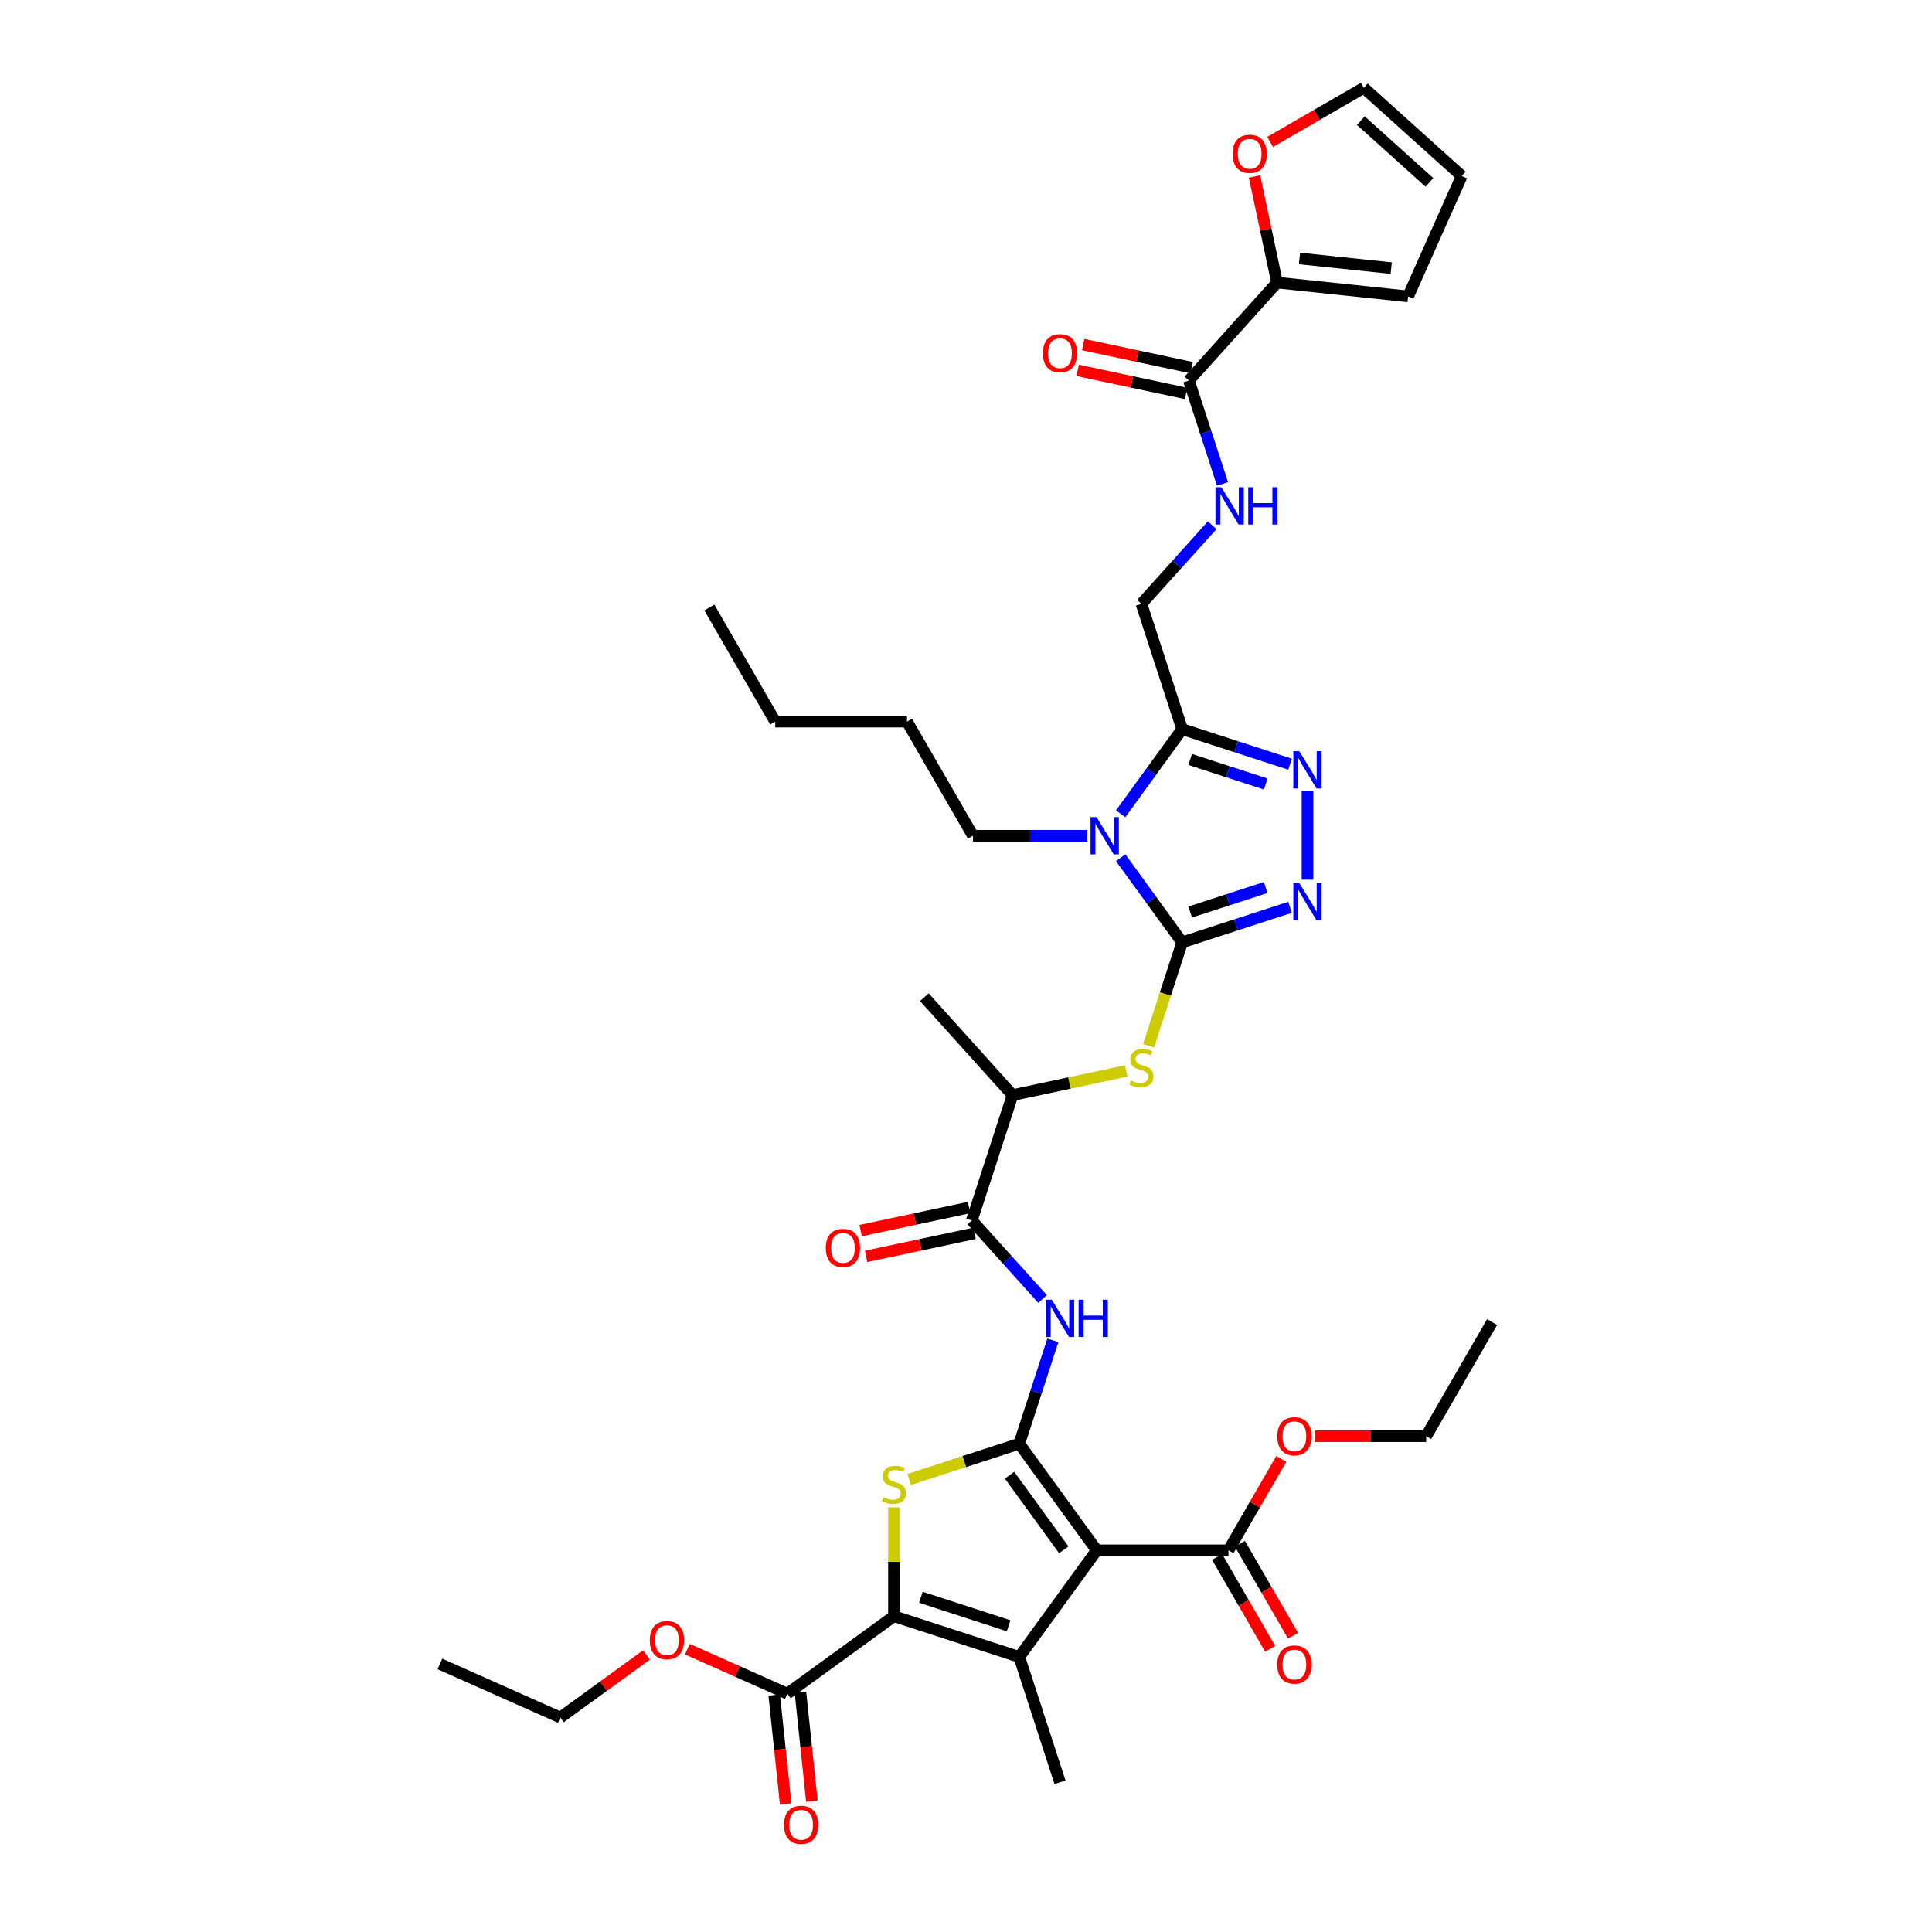 <?xml version='1.0' encoding='iso-8859-1'?>
<svg version='1.1' baseProfile='full'
              xmlns='http://www.w3.org/2000/svg'
                      xmlns:rdkit='http://www.rdkit.org/xml'
                      xmlns:xlink='http://www.w3.org/1999/xlink'
                  xml:space='preserve'
width='1000px' height='1000px' viewBox='0 0 1000 1000'>
<!-- END OF HEADER -->
<rect style='opacity:1.0;fill:#FFFFFF;stroke:none' width='1000' height='1000' x='0' y='0'> </rect>
<path class='bond-0' d='M 527.571,747.259 L 567.664,802.442' style='fill:none;fill-rule:evenodd;stroke:#000000;stroke-width:6px;stroke-linecap:butt;stroke-linejoin:miter;stroke-opacity:1' />
<path class='bond-0' d='M 522.548,763.555 L 550.613,802.184' style='fill:none;fill-rule:evenodd;stroke:#000000;stroke-width:6px;stroke-linecap:butt;stroke-linejoin:miter;stroke-opacity:1' />
<path class='bond-5' d='M 527.571,747.259 L 499.084,756.515' style='fill:none;fill-rule:evenodd;stroke:#000000;stroke-width:6px;stroke-linecap:butt;stroke-linejoin:miter;stroke-opacity:1' />
<path class='bond-5' d='M 499.084,756.515 L 470.597,765.771' style='fill:none;fill-rule:evenodd;stroke:#CCCC00;stroke-width:6px;stroke-linecap:butt;stroke-linejoin:miter;stroke-opacity:1' />
<path class='bond-9' d='M 527.571,747.259 L 536.263,720.505' style='fill:none;fill-rule:evenodd;stroke:#000000;stroke-width:6px;stroke-linecap:butt;stroke-linejoin:miter;stroke-opacity:1' />
<path class='bond-9' d='M 536.263,720.505 L 544.956,693.751' style='fill:none;fill-rule:evenodd;stroke:#0000FF;stroke-width:6px;stroke-linecap:butt;stroke-linejoin:miter;stroke-opacity:1' />
<path class='bond-3' d='M 567.664,802.442 L 527.571,857.626' style='fill:none;fill-rule:evenodd;stroke:#000000;stroke-width:6px;stroke-linecap:butt;stroke-linejoin:miter;stroke-opacity:1' />
<path class='bond-12' d='M 567.664,802.442 L 635.874,802.442' style='fill:none;fill-rule:evenodd;stroke:#000000;stroke-width:6px;stroke-linecap:butt;stroke-linejoin:miter;stroke-opacity:1' />
<path class='bond-1' d='M 611.883,487.771 L 603.186,514.539' style='fill:none;fill-rule:evenodd;stroke:#000000;stroke-width:6px;stroke-linecap:butt;stroke-linejoin:miter;stroke-opacity:1' />
<path class='bond-1' d='M 603.186,514.539 L 594.489,541.306' style='fill:none;fill-rule:evenodd;stroke:#CCCC00;stroke-width:6px;stroke-linecap:butt;stroke-linejoin:miter;stroke-opacity:1' />
<path class='bond-2' d='M 611.883,487.771 L 595.965,465.861' style='fill:none;fill-rule:evenodd;stroke:#000000;stroke-width:6px;stroke-linecap:butt;stroke-linejoin:miter;stroke-opacity:1' />
<path class='bond-2' d='M 595.965,465.861 L 580.047,443.951' style='fill:none;fill-rule:evenodd;stroke:#0000FF;stroke-width:6px;stroke-linecap:butt;stroke-linejoin:miter;stroke-opacity:1' />
<path class='bond-6' d='M 611.883,487.771 L 639.804,478.699' style='fill:none;fill-rule:evenodd;stroke:#000000;stroke-width:6px;stroke-linecap:butt;stroke-linejoin:miter;stroke-opacity:1' />
<path class='bond-6' d='M 639.804,478.699 L 667.724,469.627' style='fill:none;fill-rule:evenodd;stroke:#0000FF;stroke-width:6px;stroke-linecap:butt;stroke-linejoin:miter;stroke-opacity:1' />
<path class='bond-6' d='M 616.044,472.075 L 635.588,465.725' style='fill:none;fill-rule:evenodd;stroke:#000000;stroke-width:6px;stroke-linecap:butt;stroke-linejoin:miter;stroke-opacity:1' />
<path class='bond-6' d='M 635.588,465.725 L 655.132,459.374' style='fill:none;fill-rule:evenodd;stroke:#0000FF;stroke-width:6px;stroke-linecap:butt;stroke-linejoin:miter;stroke-opacity:1' />
<path class='bond-7' d='M 580.047,421.224 L 595.965,399.314' style='fill:none;fill-rule:evenodd;stroke:#0000FF;stroke-width:6px;stroke-linecap:butt;stroke-linejoin:miter;stroke-opacity:1' />
<path class='bond-7' d='M 595.965,399.314 L 611.883,377.404' style='fill:none;fill-rule:evenodd;stroke:#000000;stroke-width:6px;stroke-linecap:butt;stroke-linejoin:miter;stroke-opacity:1' />
<path class='bond-27' d='M 562.759,432.588 L 533.169,432.588' style='fill:none;fill-rule:evenodd;stroke:#0000FF;stroke-width:6px;stroke-linecap:butt;stroke-linejoin:miter;stroke-opacity:1' />
<path class='bond-27' d='M 533.169,432.588 L 503.58,432.588' style='fill:none;fill-rule:evenodd;stroke:#000000;stroke-width:6px;stroke-linecap:butt;stroke-linejoin:miter;stroke-opacity:1' />
<path class='bond-28' d='M 527.571,857.626 L 548.649,922.498' style='fill:none;fill-rule:evenodd;stroke:#000000;stroke-width:6px;stroke-linecap:butt;stroke-linejoin:miter;stroke-opacity:1' />
<path class='bond-39' d='M 527.571,857.626 L 462.699,836.548' style='fill:none;fill-rule:evenodd;stroke:#000000;stroke-width:6px;stroke-linecap:butt;stroke-linejoin:miter;stroke-opacity:1' />
<path class='bond-39' d='M 522.055,841.49 L 476.645,826.735' style='fill:none;fill-rule:evenodd;stroke:#000000;stroke-width:6px;stroke-linecap:butt;stroke-linejoin:miter;stroke-opacity:1' />
<path class='bond-4' d='M 462.699,836.548 L 462.699,808.37' style='fill:none;fill-rule:evenodd;stroke:#000000;stroke-width:6px;stroke-linecap:butt;stroke-linejoin:miter;stroke-opacity:1' />
<path class='bond-4' d='M 462.699,808.37 L 462.699,780.192' style='fill:none;fill-rule:evenodd;stroke:#CCCC00;stroke-width:6px;stroke-linecap:butt;stroke-linejoin:miter;stroke-opacity:1' />
<path class='bond-13' d='M 462.699,836.548 L 407.515,876.641' style='fill:none;fill-rule:evenodd;stroke:#000000;stroke-width:6px;stroke-linecap:butt;stroke-linejoin:miter;stroke-opacity:1' />
<path class='bond-8' d='M 676.755,455.329 L 676.755,409.562' style='fill:none;fill-rule:evenodd;stroke:#0000FF;stroke-width:6px;stroke-linecap:butt;stroke-linejoin:miter;stroke-opacity:1' />
<path class='bond-18' d='M 611.883,377.404 L 590.805,312.532' style='fill:none;fill-rule:evenodd;stroke:#000000;stroke-width:6px;stroke-linecap:butt;stroke-linejoin:miter;stroke-opacity:1' />
<path class='bond-40' d='M 611.883,377.404 L 639.804,386.476' style='fill:none;fill-rule:evenodd;stroke:#000000;stroke-width:6px;stroke-linecap:butt;stroke-linejoin:miter;stroke-opacity:1' />
<path class='bond-40' d='M 639.804,386.476 L 667.724,395.548' style='fill:none;fill-rule:evenodd;stroke:#0000FF;stroke-width:6px;stroke-linecap:butt;stroke-linejoin:miter;stroke-opacity:1' />
<path class='bond-40' d='M 616.044,393.1 L 635.588,399.45' style='fill:none;fill-rule:evenodd;stroke:#000000;stroke-width:6px;stroke-linecap:butt;stroke-linejoin:miter;stroke-opacity:1' />
<path class='bond-40' d='M 635.588,399.45 L 655.132,405.801' style='fill:none;fill-rule:evenodd;stroke:#0000FF;stroke-width:6px;stroke-linecap:butt;stroke-linejoin:miter;stroke-opacity:1' />
<path class='bond-10' d='M 539.618,672.357 L 521.312,652.027' style='fill:none;fill-rule:evenodd;stroke:#0000FF;stroke-width:6px;stroke-linecap:butt;stroke-linejoin:miter;stroke-opacity:1' />
<path class='bond-10' d='M 521.312,652.027 L 503.007,631.697' style='fill:none;fill-rule:evenodd;stroke:#000000;stroke-width:6px;stroke-linecap:butt;stroke-linejoin:miter;stroke-opacity:1' />
<path class='bond-17' d='M 503.007,631.697 L 524.085,566.825' style='fill:none;fill-rule:evenodd;stroke:#000000;stroke-width:6px;stroke-linecap:butt;stroke-linejoin:miter;stroke-opacity:1' />
<path class='bond-20' d='M 501.589,625.025 L 473.515,630.992' style='fill:none;fill-rule:evenodd;stroke:#000000;stroke-width:6px;stroke-linecap:butt;stroke-linejoin:miter;stroke-opacity:1' />
<path class='bond-20' d='M 473.515,630.992 L 445.442,636.959' style='fill:none;fill-rule:evenodd;stroke:#FF0000;stroke-width:6px;stroke-linecap:butt;stroke-linejoin:miter;stroke-opacity:1' />
<path class='bond-20' d='M 504.425,638.369 L 476.352,644.336' style='fill:none;fill-rule:evenodd;stroke:#000000;stroke-width:6px;stroke-linecap:butt;stroke-linejoin:miter;stroke-opacity:1' />
<path class='bond-20' d='M 476.352,644.336 L 448.278,650.303' style='fill:none;fill-rule:evenodd;stroke:#FF0000;stroke-width:6px;stroke-linecap:butt;stroke-linejoin:miter;stroke-opacity:1' />
<path class='bond-11' d='M 582.906,554.322 L 553.496,560.573' style='fill:none;fill-rule:evenodd;stroke:#CCCC00;stroke-width:6px;stroke-linecap:butt;stroke-linejoin:miter;stroke-opacity:1' />
<path class='bond-11' d='M 553.496,560.573 L 524.085,566.825' style='fill:none;fill-rule:evenodd;stroke:#000000;stroke-width:6px;stroke-linecap:butt;stroke-linejoin:miter;stroke-opacity:1' />
<path class='bond-22' d='M 629.967,805.853 L 643.708,829.652' style='fill:none;fill-rule:evenodd;stroke:#000000;stroke-width:6px;stroke-linecap:butt;stroke-linejoin:miter;stroke-opacity:1' />
<path class='bond-22' d='M 643.708,829.652 L 657.448,853.452' style='fill:none;fill-rule:evenodd;stroke:#FF0000;stroke-width:6px;stroke-linecap:butt;stroke-linejoin:miter;stroke-opacity:1' />
<path class='bond-22' d='M 641.781,799.032 L 655.522,822.831' style='fill:none;fill-rule:evenodd;stroke:#000000;stroke-width:6px;stroke-linecap:butt;stroke-linejoin:miter;stroke-opacity:1' />
<path class='bond-22' d='M 655.522,822.831 L 669.263,846.631' style='fill:none;fill-rule:evenodd;stroke:#FF0000;stroke-width:6px;stroke-linecap:butt;stroke-linejoin:miter;stroke-opacity:1' />
<path class='bond-29' d='M 635.874,802.442 L 649.528,778.793' style='fill:none;fill-rule:evenodd;stroke:#000000;stroke-width:6px;stroke-linecap:butt;stroke-linejoin:miter;stroke-opacity:1' />
<path class='bond-29' d='M 649.528,778.793 L 663.182,755.144' style='fill:none;fill-rule:evenodd;stroke:#FF0000;stroke-width:6px;stroke-linecap:butt;stroke-linejoin:miter;stroke-opacity:1' />
<path class='bond-23' d='M 400.731,877.354 L 403.693,905.536' style='fill:none;fill-rule:evenodd;stroke:#000000;stroke-width:6px;stroke-linecap:butt;stroke-linejoin:miter;stroke-opacity:1' />
<path class='bond-23' d='M 403.693,905.536 L 406.656,933.718' style='fill:none;fill-rule:evenodd;stroke:#FF0000;stroke-width:6px;stroke-linecap:butt;stroke-linejoin:miter;stroke-opacity:1' />
<path class='bond-23' d='M 414.299,875.928 L 417.261,904.11' style='fill:none;fill-rule:evenodd;stroke:#000000;stroke-width:6px;stroke-linecap:butt;stroke-linejoin:miter;stroke-opacity:1' />
<path class='bond-23' d='M 417.261,904.11 L 420.223,932.292' style='fill:none;fill-rule:evenodd;stroke:#FF0000;stroke-width:6px;stroke-linecap:butt;stroke-linejoin:miter;stroke-opacity:1' />
<path class='bond-30' d='M 407.515,876.641 L 381.645,865.123' style='fill:none;fill-rule:evenodd;stroke:#000000;stroke-width:6px;stroke-linecap:butt;stroke-linejoin:miter;stroke-opacity:1' />
<path class='bond-30' d='M 381.645,865.123 L 355.774,853.604' style='fill:none;fill-rule:evenodd;stroke:#FF0000;stroke-width:6px;stroke-linecap:butt;stroke-linejoin:miter;stroke-opacity:1' />
<path class='bond-14' d='M 615.369,196.97 L 624.062,223.724' style='fill:none;fill-rule:evenodd;stroke:#000000;stroke-width:6px;stroke-linecap:butt;stroke-linejoin:miter;stroke-opacity:1' />
<path class='bond-14' d='M 624.062,223.724 L 632.754,250.478' style='fill:none;fill-rule:evenodd;stroke:#0000FF;stroke-width:6px;stroke-linecap:butt;stroke-linejoin:miter;stroke-opacity:1' />
<path class='bond-15' d='M 615.369,196.97 L 661.01,146.28' style='fill:none;fill-rule:evenodd;stroke:#000000;stroke-width:6px;stroke-linecap:butt;stroke-linejoin:miter;stroke-opacity:1' />
<path class='bond-24' d='M 616.787,190.298 L 588.713,184.331' style='fill:none;fill-rule:evenodd;stroke:#000000;stroke-width:6px;stroke-linecap:butt;stroke-linejoin:miter;stroke-opacity:1' />
<path class='bond-24' d='M 588.713,184.331 L 560.64,178.363' style='fill:none;fill-rule:evenodd;stroke:#FF0000;stroke-width:6px;stroke-linecap:butt;stroke-linejoin:miter;stroke-opacity:1' />
<path class='bond-24' d='M 613.95,203.642 L 585.877,197.675' style='fill:none;fill-rule:evenodd;stroke:#000000;stroke-width:6px;stroke-linecap:butt;stroke-linejoin:miter;stroke-opacity:1' />
<path class='bond-24' d='M 585.877,197.675 L 557.803,191.707' style='fill:none;fill-rule:evenodd;stroke:#FF0000;stroke-width:6px;stroke-linecap:butt;stroke-linejoin:miter;stroke-opacity:1' />
<path class='bond-19' d='M 661.01,146.28 L 655.171,118.806' style='fill:none;fill-rule:evenodd;stroke:#000000;stroke-width:6px;stroke-linecap:butt;stroke-linejoin:miter;stroke-opacity:1' />
<path class='bond-19' d='M 655.171,118.806 L 649.331,91.333' style='fill:none;fill-rule:evenodd;stroke:#FF0000;stroke-width:6px;stroke-linecap:butt;stroke-linejoin:miter;stroke-opacity:1' />
<path class='bond-21' d='M 661.01,146.28 L 728.847,153.41' style='fill:none;fill-rule:evenodd;stroke:#000000;stroke-width:6px;stroke-linecap:butt;stroke-linejoin:miter;stroke-opacity:1' />
<path class='bond-21' d='M 672.612,133.782 L 720.098,138.773' style='fill:none;fill-rule:evenodd;stroke:#000000;stroke-width:6px;stroke-linecap:butt;stroke-linejoin:miter;stroke-opacity:1' />
<path class='bond-16' d='M 627.416,271.872 L 609.11,292.202' style='fill:none;fill-rule:evenodd;stroke:#0000FF;stroke-width:6px;stroke-linecap:butt;stroke-linejoin:miter;stroke-opacity:1' />
<path class='bond-16' d='M 609.11,292.202 L 590.805,312.532' style='fill:none;fill-rule:evenodd;stroke:#000000;stroke-width:6px;stroke-linecap:butt;stroke-linejoin:miter;stroke-opacity:1' />
<path class='bond-31' d='M 524.085,566.825 L 478.444,516.135' style='fill:none;fill-rule:evenodd;stroke:#000000;stroke-width:6px;stroke-linecap:butt;stroke-linejoin:miter;stroke-opacity:1' />
<path class='bond-25' d='M 657.401,73.456 L 681.651,59.455' style='fill:none;fill-rule:evenodd;stroke:#FF0000;stroke-width:6px;stroke-linecap:butt;stroke-linejoin:miter;stroke-opacity:1' />
<path class='bond-25' d='M 681.651,59.455 L 705.901,45.455' style='fill:none;fill-rule:evenodd;stroke:#000000;stroke-width:6px;stroke-linecap:butt;stroke-linejoin:miter;stroke-opacity:1' />
<path class='bond-26' d='M 728.847,153.41 L 756.591,91.096' style='fill:none;fill-rule:evenodd;stroke:#000000;stroke-width:6px;stroke-linecap:butt;stroke-linejoin:miter;stroke-opacity:1' />
<path class='bond-41' d='M 705.901,45.455 L 756.591,91.096' style='fill:none;fill-rule:evenodd;stroke:#000000;stroke-width:6px;stroke-linecap:butt;stroke-linejoin:miter;stroke-opacity:1' />
<path class='bond-41' d='M 704.376,62.439 L 739.859,94.388' style='fill:none;fill-rule:evenodd;stroke:#000000;stroke-width:6px;stroke-linecap:butt;stroke-linejoin:miter;stroke-opacity:1' />
<path class='bond-34' d='M 503.58,432.588 L 469.475,373.516' style='fill:none;fill-rule:evenodd;stroke:#000000;stroke-width:6px;stroke-linecap:butt;stroke-linejoin:miter;stroke-opacity:1' />
<path class='bond-33' d='M 680.552,743.37 L 709.371,743.37' style='fill:none;fill-rule:evenodd;stroke:#FF0000;stroke-width:6px;stroke-linecap:butt;stroke-linejoin:miter;stroke-opacity:1' />
<path class='bond-33' d='M 709.371,743.37 L 738.19,743.37' style='fill:none;fill-rule:evenodd;stroke:#000000;stroke-width:6px;stroke-linecap:butt;stroke-linejoin:miter;stroke-opacity:1' />
<path class='bond-32' d='M 334.629,856.579 L 312.324,872.784' style='fill:none;fill-rule:evenodd;stroke:#FF0000;stroke-width:6px;stroke-linecap:butt;stroke-linejoin:miter;stroke-opacity:1' />
<path class='bond-32' d='M 312.324,872.784 L 290.018,888.99' style='fill:none;fill-rule:evenodd;stroke:#000000;stroke-width:6px;stroke-linecap:butt;stroke-linejoin:miter;stroke-opacity:1' />
<path class='bond-36' d='M 290.018,888.99 L 227.705,861.247' style='fill:none;fill-rule:evenodd;stroke:#000000;stroke-width:6px;stroke-linecap:butt;stroke-linejoin:miter;stroke-opacity:1' />
<path class='bond-37' d='M 738.19,743.37 L 772.295,684.298' style='fill:none;fill-rule:evenodd;stroke:#000000;stroke-width:6px;stroke-linecap:butt;stroke-linejoin:miter;stroke-opacity:1' />
<path class='bond-35' d='M 469.475,373.516 L 401.264,373.516' style='fill:none;fill-rule:evenodd;stroke:#000000;stroke-width:6px;stroke-linecap:butt;stroke-linejoin:miter;stroke-opacity:1' />
<path class='bond-38' d='M 401.264,373.516 L 367.159,314.444' style='fill:none;fill-rule:evenodd;stroke:#000000;stroke-width:6px;stroke-linecap:butt;stroke-linejoin:miter;stroke-opacity:1' />
<path  class='atom-3' d='M 567.52 422.929
L 573.85 433.161
Q 574.478 434.17, 575.487 435.998
Q 576.497 437.826, 576.551 437.935
L 576.551 422.929
L 579.116 422.929
L 579.116 442.246
L 576.469 442.246
L 569.676 431.06
Q 568.884 429.75, 568.039 428.249
Q 567.22 426.749, 566.975 426.285
L 566.975 442.246
L 564.464 442.246
L 564.464 422.929
L 567.52 422.929
' fill='#0000FF'/>
<path  class='atom-6' d='M 457.242 774.967
Q 457.46 775.049, 458.36 775.431
Q 459.261 775.813, 460.243 776.059
Q 461.252 776.277, 462.235 776.277
Q 464.063 776.277, 465.127 775.404
Q 466.191 774.503, 466.191 772.948
Q 466.191 771.884, 465.645 771.229
Q 465.127 770.575, 464.308 770.22
Q 463.49 769.865, 462.126 769.456
Q 460.407 768.937, 459.37 768.446
Q 458.36 767.955, 457.624 766.918
Q 456.914 765.882, 456.914 764.135
Q 456.914 761.707, 458.551 760.207
Q 460.216 758.706, 463.49 758.706
Q 465.727 758.706, 468.265 759.77
L 467.637 761.871
Q 465.318 760.916, 463.572 760.916
Q 461.689 760.916, 460.652 761.707
Q 459.615 762.471, 459.643 763.808
Q 459.643 764.845, 460.161 765.472
Q 460.707 766.1, 461.471 766.455
Q 462.262 766.809, 463.572 767.219
Q 465.318 767.764, 466.355 768.31
Q 467.391 768.856, 468.128 769.974
Q 468.892 771.066, 468.892 772.948
Q 468.892 775.622, 467.091 777.068
Q 465.318 778.487, 462.344 778.487
Q 460.625 778.487, 459.315 778.105
Q 458.033 777.75, 456.505 777.123
L 457.242 774.967
' fill='#CCCC00'/>
<path  class='atom-7' d='M 672.485 457.034
L 678.815 467.266
Q 679.443 468.275, 680.452 470.103
Q 681.462 471.931, 681.516 472.041
L 681.516 457.034
L 684.081 457.034
L 684.081 476.351
L 681.435 476.351
L 674.641 465.165
Q 673.85 463.855, 673.004 462.355
Q 672.185 460.854, 671.94 460.39
L 671.94 476.351
L 669.43 476.351
L 669.43 457.034
L 672.485 457.034
' fill='#0000FF'/>
<path  class='atom-9' d='M 672.485 388.824
L 678.815 399.055
Q 679.443 400.065, 680.452 401.893
Q 681.462 403.721, 681.516 403.83
L 681.516 388.824
L 684.081 388.824
L 684.081 408.141
L 681.435 408.141
L 674.641 396.954
Q 673.85 395.645, 673.004 394.144
Q 672.185 392.644, 671.94 392.18
L 671.94 408.141
L 669.43 408.141
L 669.43 388.824
L 672.485 388.824
' fill='#0000FF'/>
<path  class='atom-10' d='M 544.379 672.728
L 550.709 682.96
Q 551.336 683.97, 552.346 685.798
Q 553.355 687.626, 553.41 687.735
L 553.41 672.728
L 555.975 672.728
L 555.975 692.046
L 553.328 692.046
L 546.534 680.859
Q 545.743 679.549, 544.897 678.049
Q 544.079 676.548, 543.833 676.084
L 543.833 692.046
L 541.323 692.046
L 541.323 672.728
L 544.379 672.728
' fill='#0000FF'/>
<path  class='atom-10' d='M 558.294 672.728
L 560.913 672.728
L 560.913 680.941
L 570.79 680.941
L 570.79 672.728
L 573.409 672.728
L 573.409 692.046
L 570.79 692.046
L 570.79 683.124
L 560.913 683.124
L 560.913 692.046
L 558.294 692.046
L 558.294 672.728
' fill='#0000FF'/>
<path  class='atom-12' d='M 585.348 559.273
Q 585.567 559.355, 586.467 559.737
Q 587.367 560.119, 588.35 560.364
Q 589.359 560.583, 590.341 560.583
Q 592.169 560.583, 593.233 559.71
Q 594.297 558.809, 594.297 557.254
Q 594.297 556.19, 593.752 555.535
Q 593.233 554.88, 592.415 554.526
Q 591.596 554.171, 590.232 553.762
Q 588.513 553.243, 587.476 552.752
Q 586.467 552.261, 585.73 551.224
Q 585.021 550.187, 585.021 548.441
Q 585.021 546.013, 586.658 544.512
Q 588.322 543.012, 591.596 543.012
Q 593.834 543.012, 596.371 544.076
L 595.744 546.177
Q 593.424 545.222, 591.678 545.222
Q 589.796 545.222, 588.759 546.013
Q 587.722 546.777, 587.749 548.114
Q 587.749 549.151, 588.268 549.778
Q 588.813 550.406, 589.577 550.76
Q 590.369 551.115, 591.678 551.524
Q 593.424 552.07, 594.461 552.616
Q 595.498 553.161, 596.235 554.28
Q 596.999 555.371, 596.999 557.254
Q 596.999 559.928, 595.198 561.374
Q 593.424 562.793, 590.45 562.793
Q 588.732 562.793, 587.422 562.411
Q 586.14 562.056, 584.612 561.429
L 585.348 559.273
' fill='#CCCC00'/>
<path  class='atom-17' d='M 632.177 252.183
L 638.507 262.415
Q 639.134 263.424, 640.144 265.252
Q 641.153 267.08, 641.208 267.19
L 641.208 252.183
L 643.773 252.183
L 643.773 271.501
L 641.126 271.501
L 634.332 260.314
Q 633.541 259.004, 632.695 257.504
Q 631.877 256.003, 631.631 255.539
L 631.631 271.501
L 629.121 271.501
L 629.121 252.183
L 632.177 252.183
' fill='#0000FF'/>
<path  class='atom-17' d='M 646.092 252.183
L 648.711 252.183
L 648.711 260.396
L 658.588 260.396
L 658.588 252.183
L 661.207 252.183
L 661.207 271.501
L 658.588 271.501
L 658.588 262.579
L 648.711 262.579
L 648.711 271.501
L 646.092 271.501
L 646.092 252.183
' fill='#0000FF'/>
<path  class='atom-20' d='M 637.961 79.614
Q 637.961 74.976, 640.253 72.384
Q 642.545 69.792, 646.829 69.792
Q 651.112 69.792, 653.404 72.384
Q 655.696 74.976, 655.696 79.614
Q 655.696 84.307, 653.377 86.981
Q 651.058 89.628, 646.829 89.628
Q 642.572 89.628, 640.253 86.981
Q 637.961 84.335, 637.961 79.614
M 646.829 87.445
Q 649.775 87.445, 651.358 85.48
Q 652.968 83.489, 652.968 79.614
Q 652.968 75.822, 651.358 73.912
Q 649.775 71.975, 646.829 71.975
Q 643.882 71.975, 642.272 73.885
Q 640.69 75.795, 640.69 79.614
Q 640.69 83.516, 642.272 85.48
Q 643.882 87.445, 646.829 87.445
' fill='#FF0000'/>
<path  class='atom-21' d='M 427.42 645.933
Q 427.42 641.295, 429.712 638.703
Q 432.004 636.111, 436.287 636.111
Q 440.571 636.111, 442.863 638.703
Q 445.154 641.295, 445.154 645.933
Q 445.154 650.626, 442.835 653.3
Q 440.516 655.946, 436.287 655.946
Q 432.031 655.946, 429.712 653.3
Q 427.42 650.653, 427.42 645.933
M 436.287 653.764
Q 439.234 653.764, 440.816 651.799
Q 442.426 649.807, 442.426 645.933
Q 442.426 642.141, 440.816 640.231
Q 439.234 638.294, 436.287 638.294
Q 433.34 638.294, 431.731 640.203
Q 430.148 642.113, 430.148 645.933
Q 430.148 649.835, 431.731 651.799
Q 433.34 653.764, 436.287 653.764
' fill='#FF0000'/>
<path  class='atom-23' d='M 661.112 861.569
Q 661.112 856.931, 663.404 854.339
Q 665.696 851.747, 669.979 851.747
Q 674.263 851.747, 676.555 854.339
Q 678.847 856.931, 678.847 861.569
Q 678.847 866.262, 676.528 868.936
Q 674.208 871.582, 669.979 871.582
Q 665.723 871.582, 663.404 868.936
Q 661.112 866.289, 661.112 861.569
M 669.979 869.4
Q 672.926 869.4, 674.509 867.435
Q 676.118 865.443, 676.118 861.569
Q 676.118 857.777, 674.509 855.867
Q 672.926 853.929, 669.979 853.929
Q 667.033 853.929, 665.423 855.839
Q 663.84 857.749, 663.84 861.569
Q 663.84 865.471, 665.423 867.435
Q 667.033 869.4, 669.979 869.4
' fill='#FF0000'/>
<path  class='atom-24' d='M 405.778 944.532
Q 405.778 939.894, 408.07 937.302
Q 410.361 934.71, 414.645 934.71
Q 418.929 934.71, 421.221 937.302
Q 423.512 939.894, 423.512 944.532
Q 423.512 949.225, 421.193 951.899
Q 418.874 954.545, 414.645 954.545
Q 410.389 954.545, 408.07 951.899
Q 405.778 949.252, 405.778 944.532
M 414.645 952.363
Q 417.592 952.363, 419.174 950.398
Q 420.784 948.407, 420.784 944.532
Q 420.784 940.74, 419.174 938.83
Q 417.592 936.893, 414.645 936.893
Q 411.698 936.893, 410.089 938.802
Q 408.506 940.712, 408.506 944.532
Q 408.506 948.434, 410.089 950.398
Q 411.698 952.363, 414.645 952.363
' fill='#FF0000'/>
<path  class='atom-25' d='M 539.781 182.843
Q 539.781 178.204, 542.073 175.612
Q 544.365 173.02, 548.649 173.02
Q 552.932 173.02, 555.224 175.612
Q 557.516 178.204, 557.516 182.843
Q 557.516 187.536, 555.197 190.209
Q 552.878 192.856, 548.649 192.856
Q 544.392 192.856, 542.073 190.209
Q 539.781 187.563, 539.781 182.843
M 548.649 190.673
Q 551.595 190.673, 553.178 188.709
Q 554.788 186.717, 554.788 182.843
Q 554.788 179.05, 553.178 177.14
Q 551.595 175.203, 548.649 175.203
Q 545.702 175.203, 544.092 177.113
Q 542.51 179.023, 542.51 182.843
Q 542.51 186.744, 544.092 188.709
Q 545.702 190.673, 548.649 190.673
' fill='#FF0000'/>
<path  class='atom-30' d='M 661.112 743.425
Q 661.112 738.787, 663.404 736.195
Q 665.696 733.603, 669.979 733.603
Q 674.263 733.603, 676.555 736.195
Q 678.847 738.787, 678.847 743.425
Q 678.847 748.118, 676.528 750.792
Q 674.208 753.438, 669.979 753.438
Q 665.723 753.438, 663.404 750.792
Q 661.112 748.145, 661.112 743.425
M 669.979 751.256
Q 672.926 751.256, 674.509 749.291
Q 676.118 747.299, 676.118 743.425
Q 676.118 739.633, 674.509 737.723
Q 672.926 735.785, 669.979 735.785
Q 667.033 735.785, 665.423 737.695
Q 663.84 739.605, 663.84 743.425
Q 663.84 747.327, 665.423 749.291
Q 667.033 751.256, 669.979 751.256
' fill='#FF0000'/>
<path  class='atom-31' d='M 336.334 848.952
Q 336.334 844.313, 338.626 841.721
Q 340.918 839.129, 345.202 839.129
Q 349.485 839.129, 351.777 841.721
Q 354.069 844.313, 354.069 848.952
Q 354.069 853.645, 351.75 856.318
Q 349.431 858.965, 345.202 858.965
Q 340.945 858.965, 338.626 856.318
Q 336.334 853.672, 336.334 848.952
M 345.202 856.782
Q 348.148 856.782, 349.731 854.818
Q 351.341 852.826, 351.341 848.952
Q 351.341 845.159, 349.731 843.249
Q 348.148 841.312, 345.202 841.312
Q 342.255 841.312, 340.645 843.222
Q 339.063 845.132, 339.063 848.952
Q 339.063 852.853, 340.645 854.818
Q 342.255 856.782, 345.202 856.782
' fill='#FF0000'/>
</svg>
